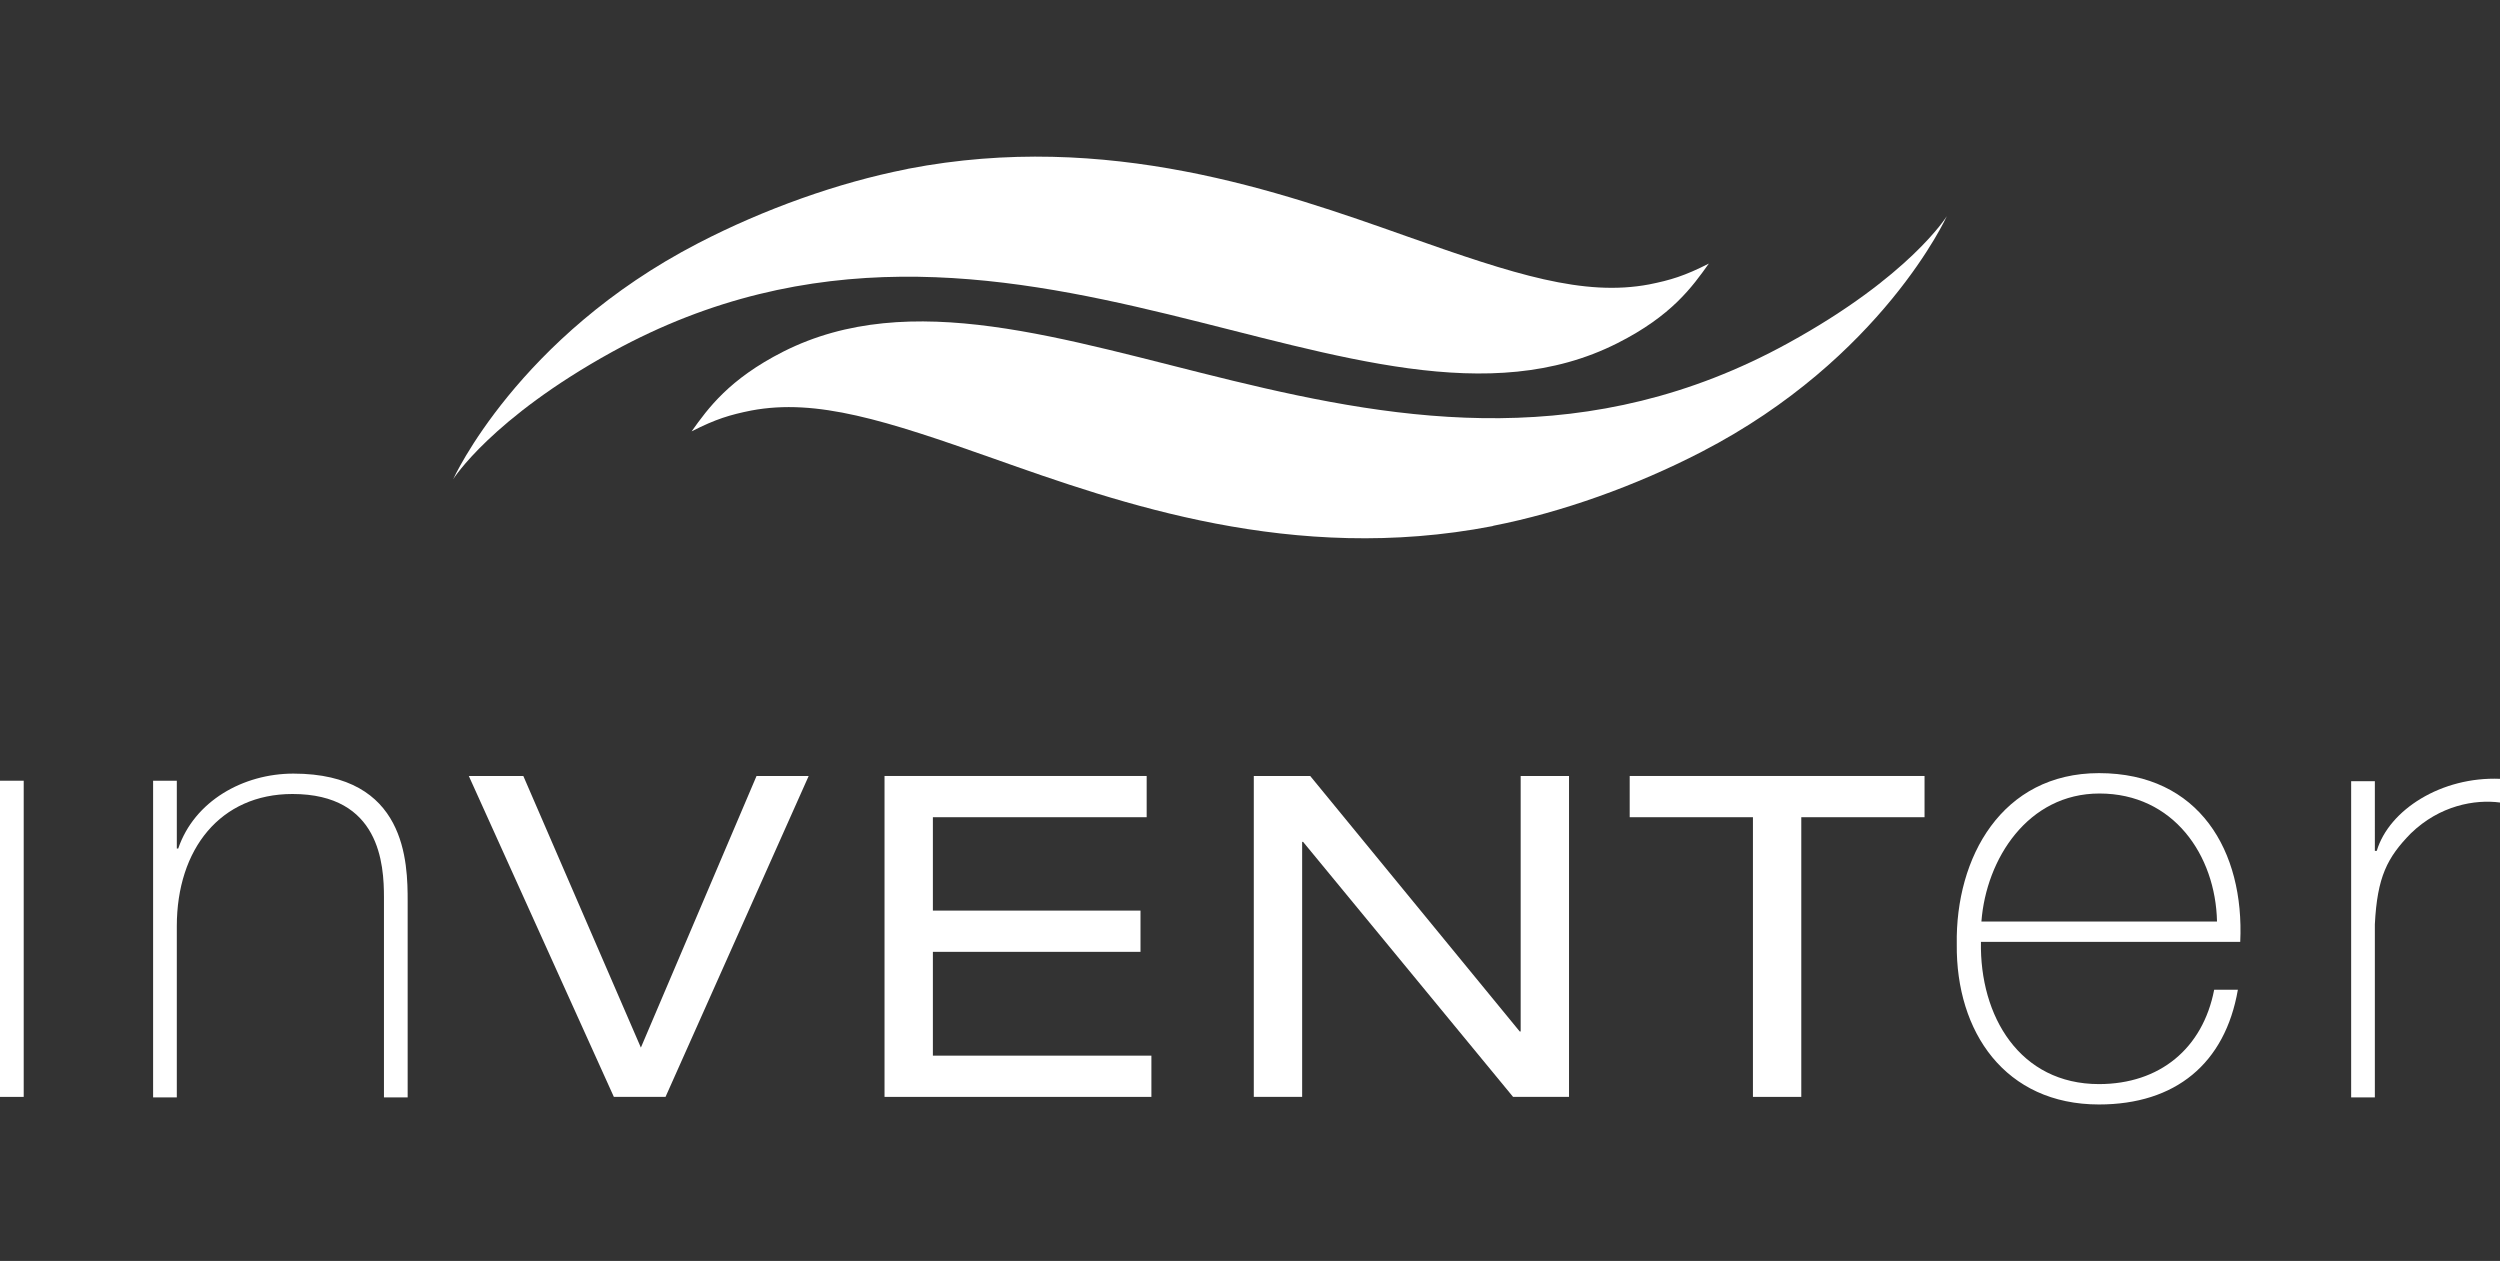 <?xml version="1.0" encoding="utf-8"?>
<!-- Generator: Adobe Illustrator 27.8.0, SVG Export Plug-In . SVG Version: 6.00 Build 0)  -->
<svg version="1.1" id="Layer_1" xmlns="http://www.w3.org/2000/svg" xmlns:xlink="http://www.w3.org/1999/xlink" x="0px" y="0px"
	 viewBox="0 0 527.4 266" enable-background="new 0 0 527.4 266" xml:space="preserve">
<rect x="0" y="0" width="527.4" height="266" fill="#333333" stroke="none"/>
<g>
	<rect y="164.7" fill="#FFFFFF" width="5" height="66.7"/>
	<path fill="#FFFFFF" d="M32.3,164.7h5V179h0.3c3.4-10,13.7-15.8,24.3-15.8c23.9,0,24.1,18.8,24.1,27v41.3h-5v-42.2
		c0-6.9-0.8-21.8-19.3-21.8c-15.2,0-24.4,11.6-24.4,27.9v36.1h-5V164.7z"/>
	<polygon fill="#FFFFFF" points="159.6,163.7 170.6,163.7 140.4,231.4 129.5,231.4 98.9,163.7 110.4,163.7 135.2,221 	"/>
	<polygon fill="#FFFFFF" points="186.6,163.7 241.9,163.7 241.9,172.4 196.8,172.4 196.8,192.1 240.6,192.1 240.6,200.8 
		196.8,200.8 196.8,222.7 242.9,222.7 242.9,231.4 186.6,231.4 	"/>
	<polygon fill="#FFFFFF" points="274.9,177.6 274.7,177.6 274.7,231.4 264.5,231.4 264.5,163.7 276.4,163.7 320.6,217.6 
		320.8,217.6 320.8,163.7 331,163.7 331,231.4 319.2,231.4 	"/>
	<polygon fill="#FFFFFF" points="369.8,172.4 343.8,172.4 343.8,163.7 406,163.7 406,172.4 380,172.4 380,231.4 369.8,231.4 	"/>
	<path fill="#FFFFFF" d="M417.9,198.7c-0.3,15.7,8.2,30,24.9,30c12.8,0,21.9-7.5,24.3-19.9h5c-2.7,15.6-13.2,24.2-29.3,24.2
		c-19.8,0-30.2-15.3-30-33.8c-0.3-18.3,9.5-36.1,30-36.1c21.2,0,30.7,16.5,29.8,35.6H417.9z M467.7,194.4c-0.3-14-9.2-27-24.8-27
		c-15.1,0-23.9,13.8-24.9,27H467.7z"/>
	<path fill="#FFFFFF" d="M501,179.5h0.4c2.6-8.7,13.7-15.7,26-15.2v5c-5.3-0.7-12.7,0.6-18.8,6.5c-5,5.1-7.1,9.2-7.6,19.2v36.5h-5
		v-66.7h5V179.5z"/>
	<path fill="#FFFFFF" d="M377.2,72.4c-83.5,45.9-158.2-25.4-212,1.8C153.8,80,149.4,86.1,145.9,91c5.1-2.6,8.1-3.5,12.6-4.4
		c13.8-2.6,28.4,2.1,51,10.1c26.8,9.5,63.3,22.4,105.3,14.3l0.3-0.1c14.3-2.8,30-8.4,43.9-15.6c38.1-19.7,51.7-49.7,51.7-49.7
		S402.9,58.3,377.2,72.4"/>
	<path fill="#FFFFFF" d="M129.2,74.2c83.6-45.9,158.2,25.4,212-1.8c11.5-5.8,15.8-11.9,19.3-16.8c-5.1,2.6-8.1,3.5-12.6,4.4
		c-13.8,2.6-28.4-2.1-51-10.1c-26.8-9.5-63.3-22.4-105.3-14.3l-0.4,0.1c-14.3,2.8-30,8.4-43.9,15.6c-38.1,19.7-51.7,49.8-51.7,49.8
		S103.6,88.3,129.2,74.2"/>
</g>
<rect fill="none" width="527.4" height="266"/>
</svg>
